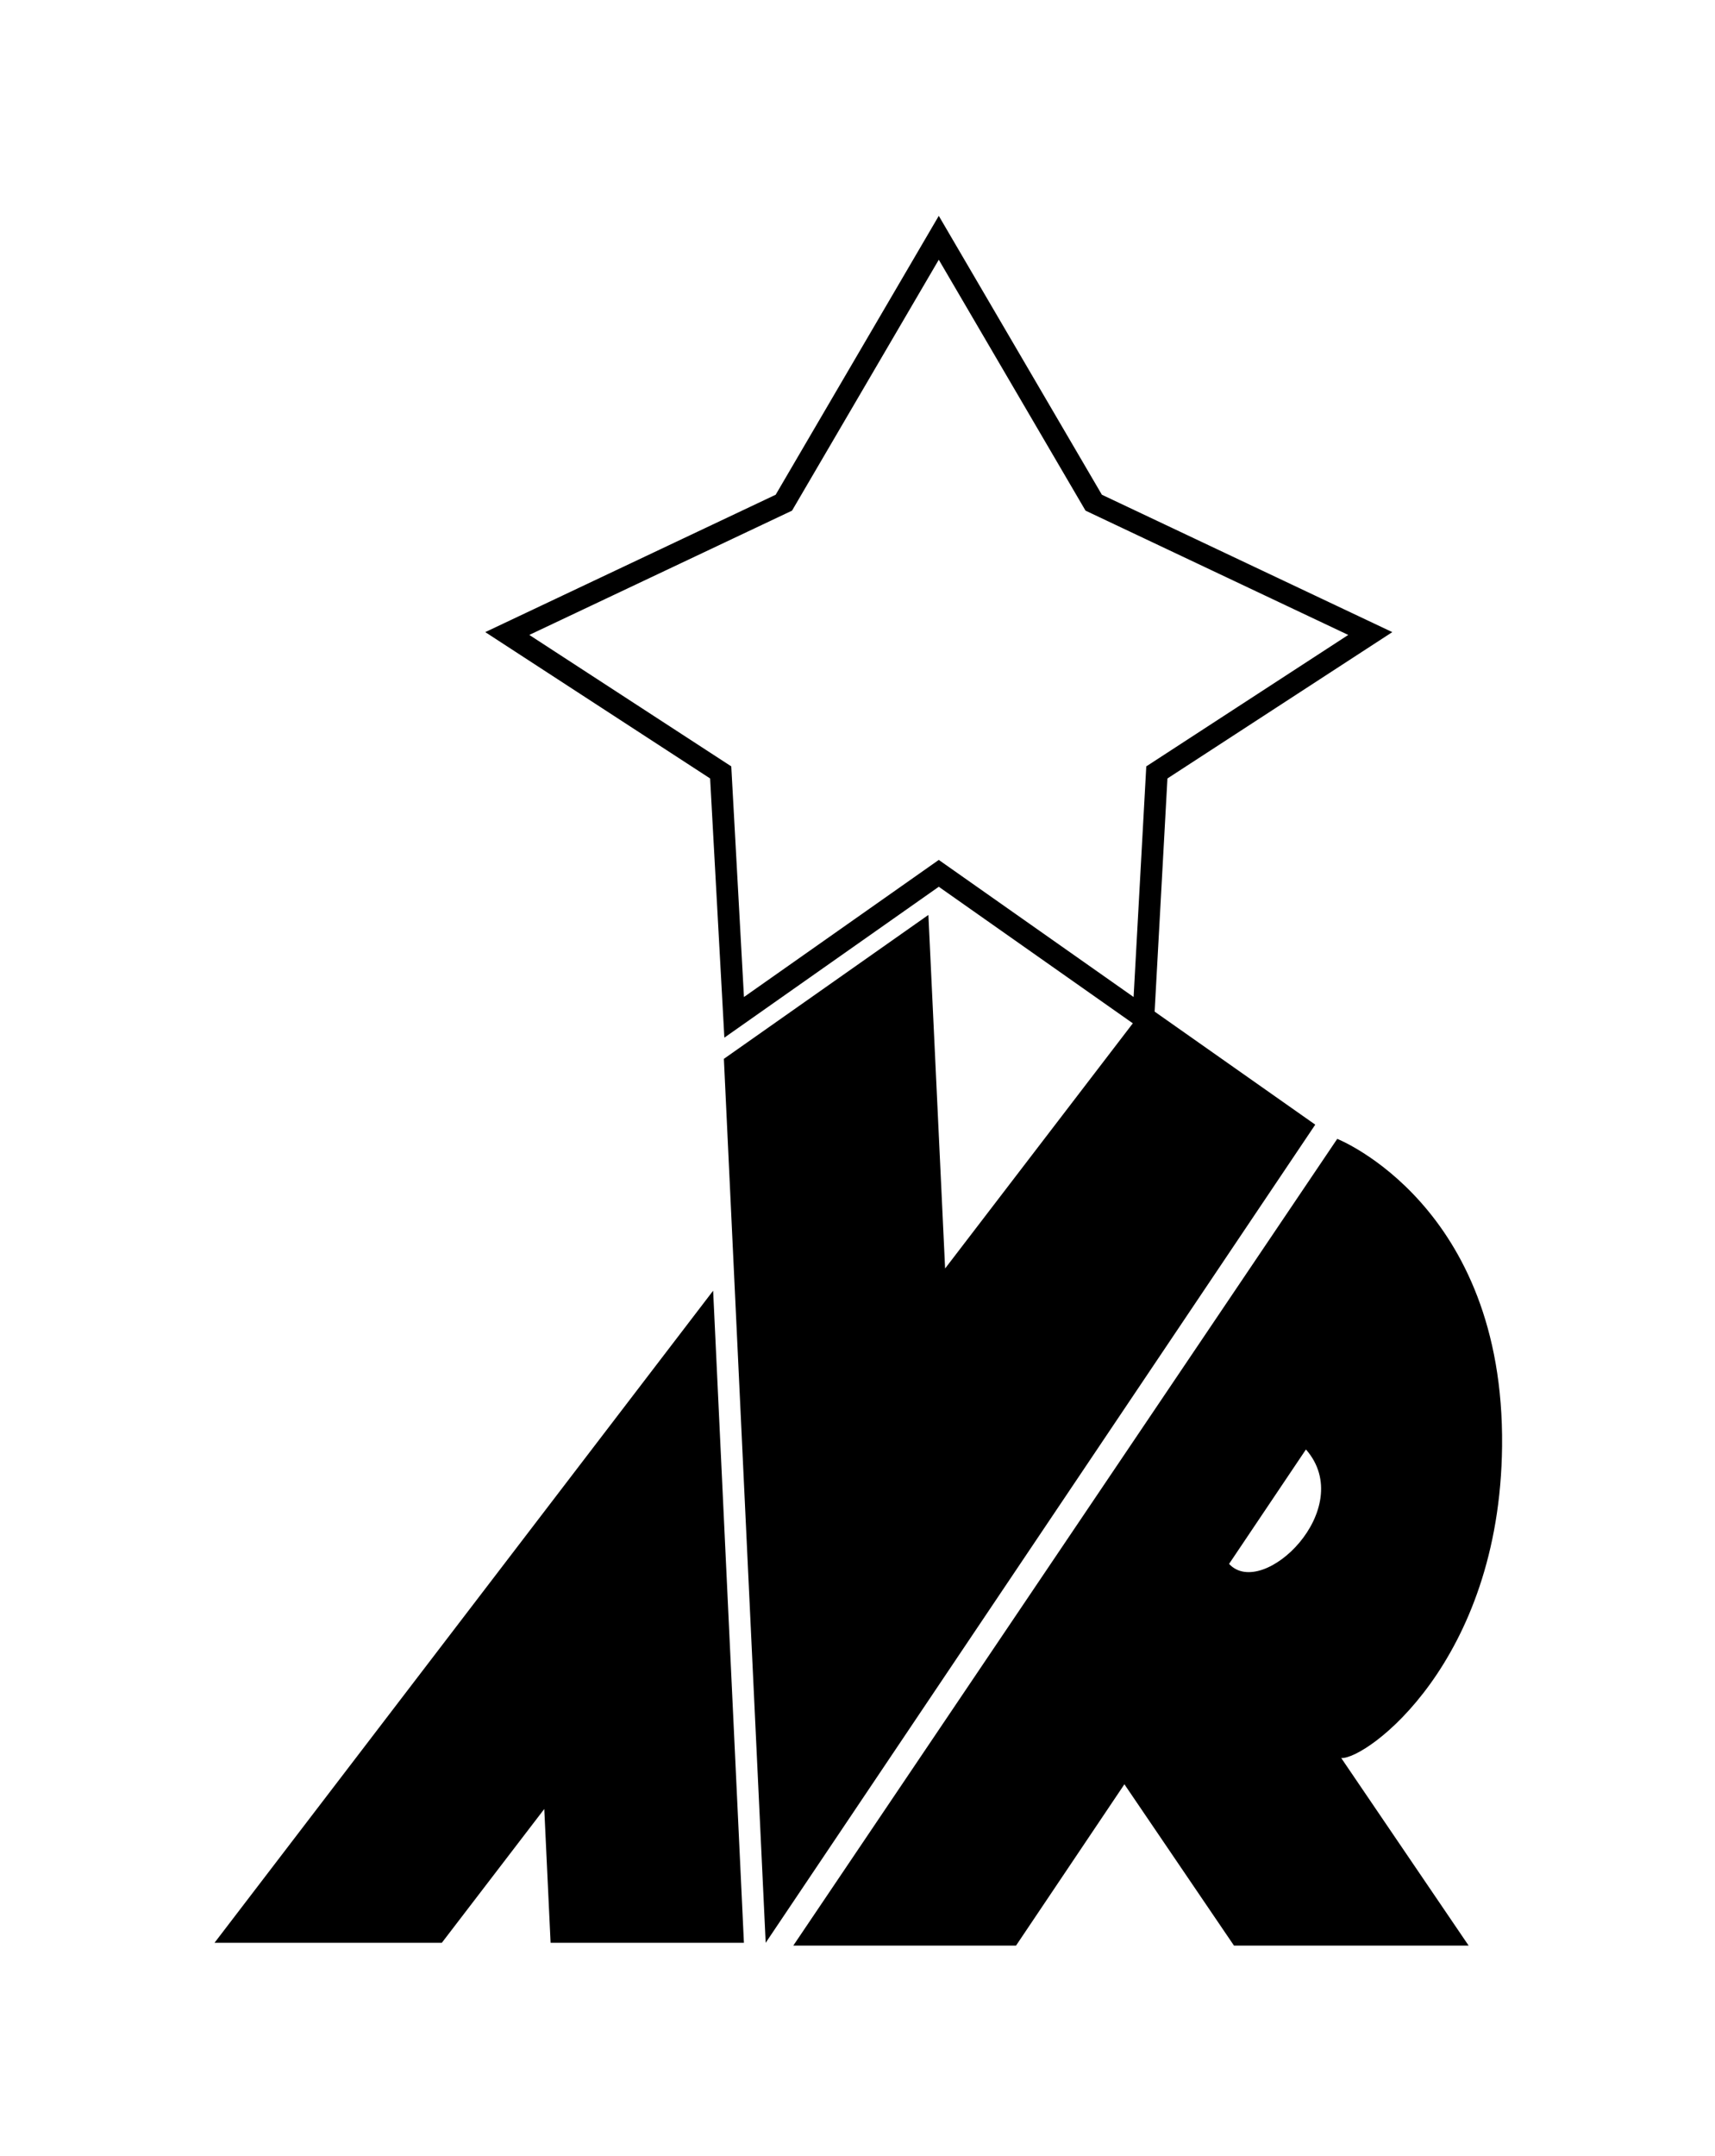<?xml version="1.0" encoding="UTF-8" standalone="no"?>
<!-- Created with Inkscape (http://www.inkscape.org/) -->

<svg
   xmlns:dc="http://purl.org/dc/elements/1.1/"
   xmlns:cc="http://creativecommons.org/ns#"
   xmlns:rdf="http://www.w3.org/1999/02/22-rdf-syntax-ns#"
   xmlns:svg="http://www.w3.org/2000/svg"
   xmlns="http://www.w3.org/2000/svg"
   xmlns:sodipodi="http://sodipodi.sourceforge.net/DTD/sodipodi-0.dtd"
   xmlns:inkscape="http://www.inkscape.org/namespaces/inkscape"
   width="397.906"
   height="500"
   viewBox="0 0 105.279 132.292"
   version="1.1"
   id="svg1051"
   sodipodi:docname="Agrupació Valencianista Republicana.svg"
   inkscape:version="0.92.3 (2405546, 2018-03-11)">
  <defs
     id="defs1045" />
  <sodipodi:namedview
     id="base"
     pagecolor="#ffffff"
     bordercolor="#666666"
     borderopacity="1.0"
     inkscape:pageopacity="0.0"
     inkscape:pageshadow="2"
     inkscape:zoom="0.98994949"
     inkscape:cx="338.55"
     inkscape:cy="91.151471"
     inkscape:document-units="px"
     inkscape:current-layer="layer1"
     showgrid="false"
     fit-margin-top="50"
     fit-margin-left="50"
     fit-margin-right="50"
     fit-margin-bottom="50"
     units="px"
     inkscape:object-paths="true"
     showguides="true"
     inkscape:guide-bbox="true"
     inkscape:snap-intersection-paths="true"
     inkscape:window-width="1366"
     inkscape:window-height="705"
     inkscape:window-x="-8"
     inkscape:window-y="-8"
     inkscape:window-maximized="1" />
  <g
     inkscape:label="Layer 1"
     inkscape:groupmode="layer"
     id="layer1"
     transform="translate(91.936,-196.153)">
    <g
       transform="matrix(0.252,0,0,0.252,-25.068,200.878)"
       id="g1030"
       style="stroke-width:3.973">
      <path
         inkscape:connector-curvature="0"
         id="path875"
         d="m -213.095,454.238 121.466,-158.757 7.498,158.757 h -47.093 l -1.541,-32.574 -24.956,32.574 z"
         style="fill:#000000;stroke:none;stroke-width:1.051px;stroke-linecap:butt;stroke-linejoin:miter;stroke-opacity:1"
         sodipodi:nodetypes="ccccccc" />
      <path
         sodipodi:nodetypes="ccccccc"
         inkscape:connector-curvature="0"
         id="path877"
         d="m -78.829,454.238 -10.183,-215.205 49.819,-35.037 4.073,86.074 49.006,-63.966 41.162,28.949 z"
         style="fill:#000000;stroke:none;stroke-width:1.051px;stroke-linecap:butt;stroke-linejoin:miter;stroke-opacity:1" />
      <path
         sodipodi:nodetypes="cccccccscccc"
         inkscape:connector-curvature="0"
         id="path879"
         d="M 1093.5,889.215 593.49,1630.357 h 204.75 l 99.608,-148.199 100.724,148.199 h 215.713 l -117.111,-172.31 c 23.021,1.479 145.787,-87.622 147.85,-286.432 C 1247.322,950.015 1093.5,889.215 1093.5,889.215 Z m -28.771,285.352 c 47.693,54.296 -39.785,138.406 -70.664,105.137 z"
         style="fill:#000000;stroke:none;stroke-width:3.973px;stroke-linecap:butt;stroke-linejoin:miter;stroke-opacity:1"
         transform="matrix(0.265,0,0,0.265,-229.375,22.873)" />
      <path
         inkscape:connector-curvature="0"
         id="path1001"
         d="M 727.215,41.238 577.283,297.447 310.32,423.664 517.018,558.109 530.111,796.229 727.215,657.605 924.316,796.229 937.41,558.109 1144.107,423.664 877.145,297.447 Z m 0,40.309 L 862.105,312.059 1103.627,426.246 917.959,547.012 906.307,758.902 727.215,632.945 548.121,758.902 536.469,547.012 350.801,426.246 592.322,312.059 Z"
         style="fill:#000000;stroke:none;stroke-width:3.973px;stroke-linecap:butt;stroke-linejoin:miter;stroke-opacity:1"
         transform="matrix(0.265,0,0,0.265,-229.375,22.873)" />
    </g>
  </g>
</svg>
